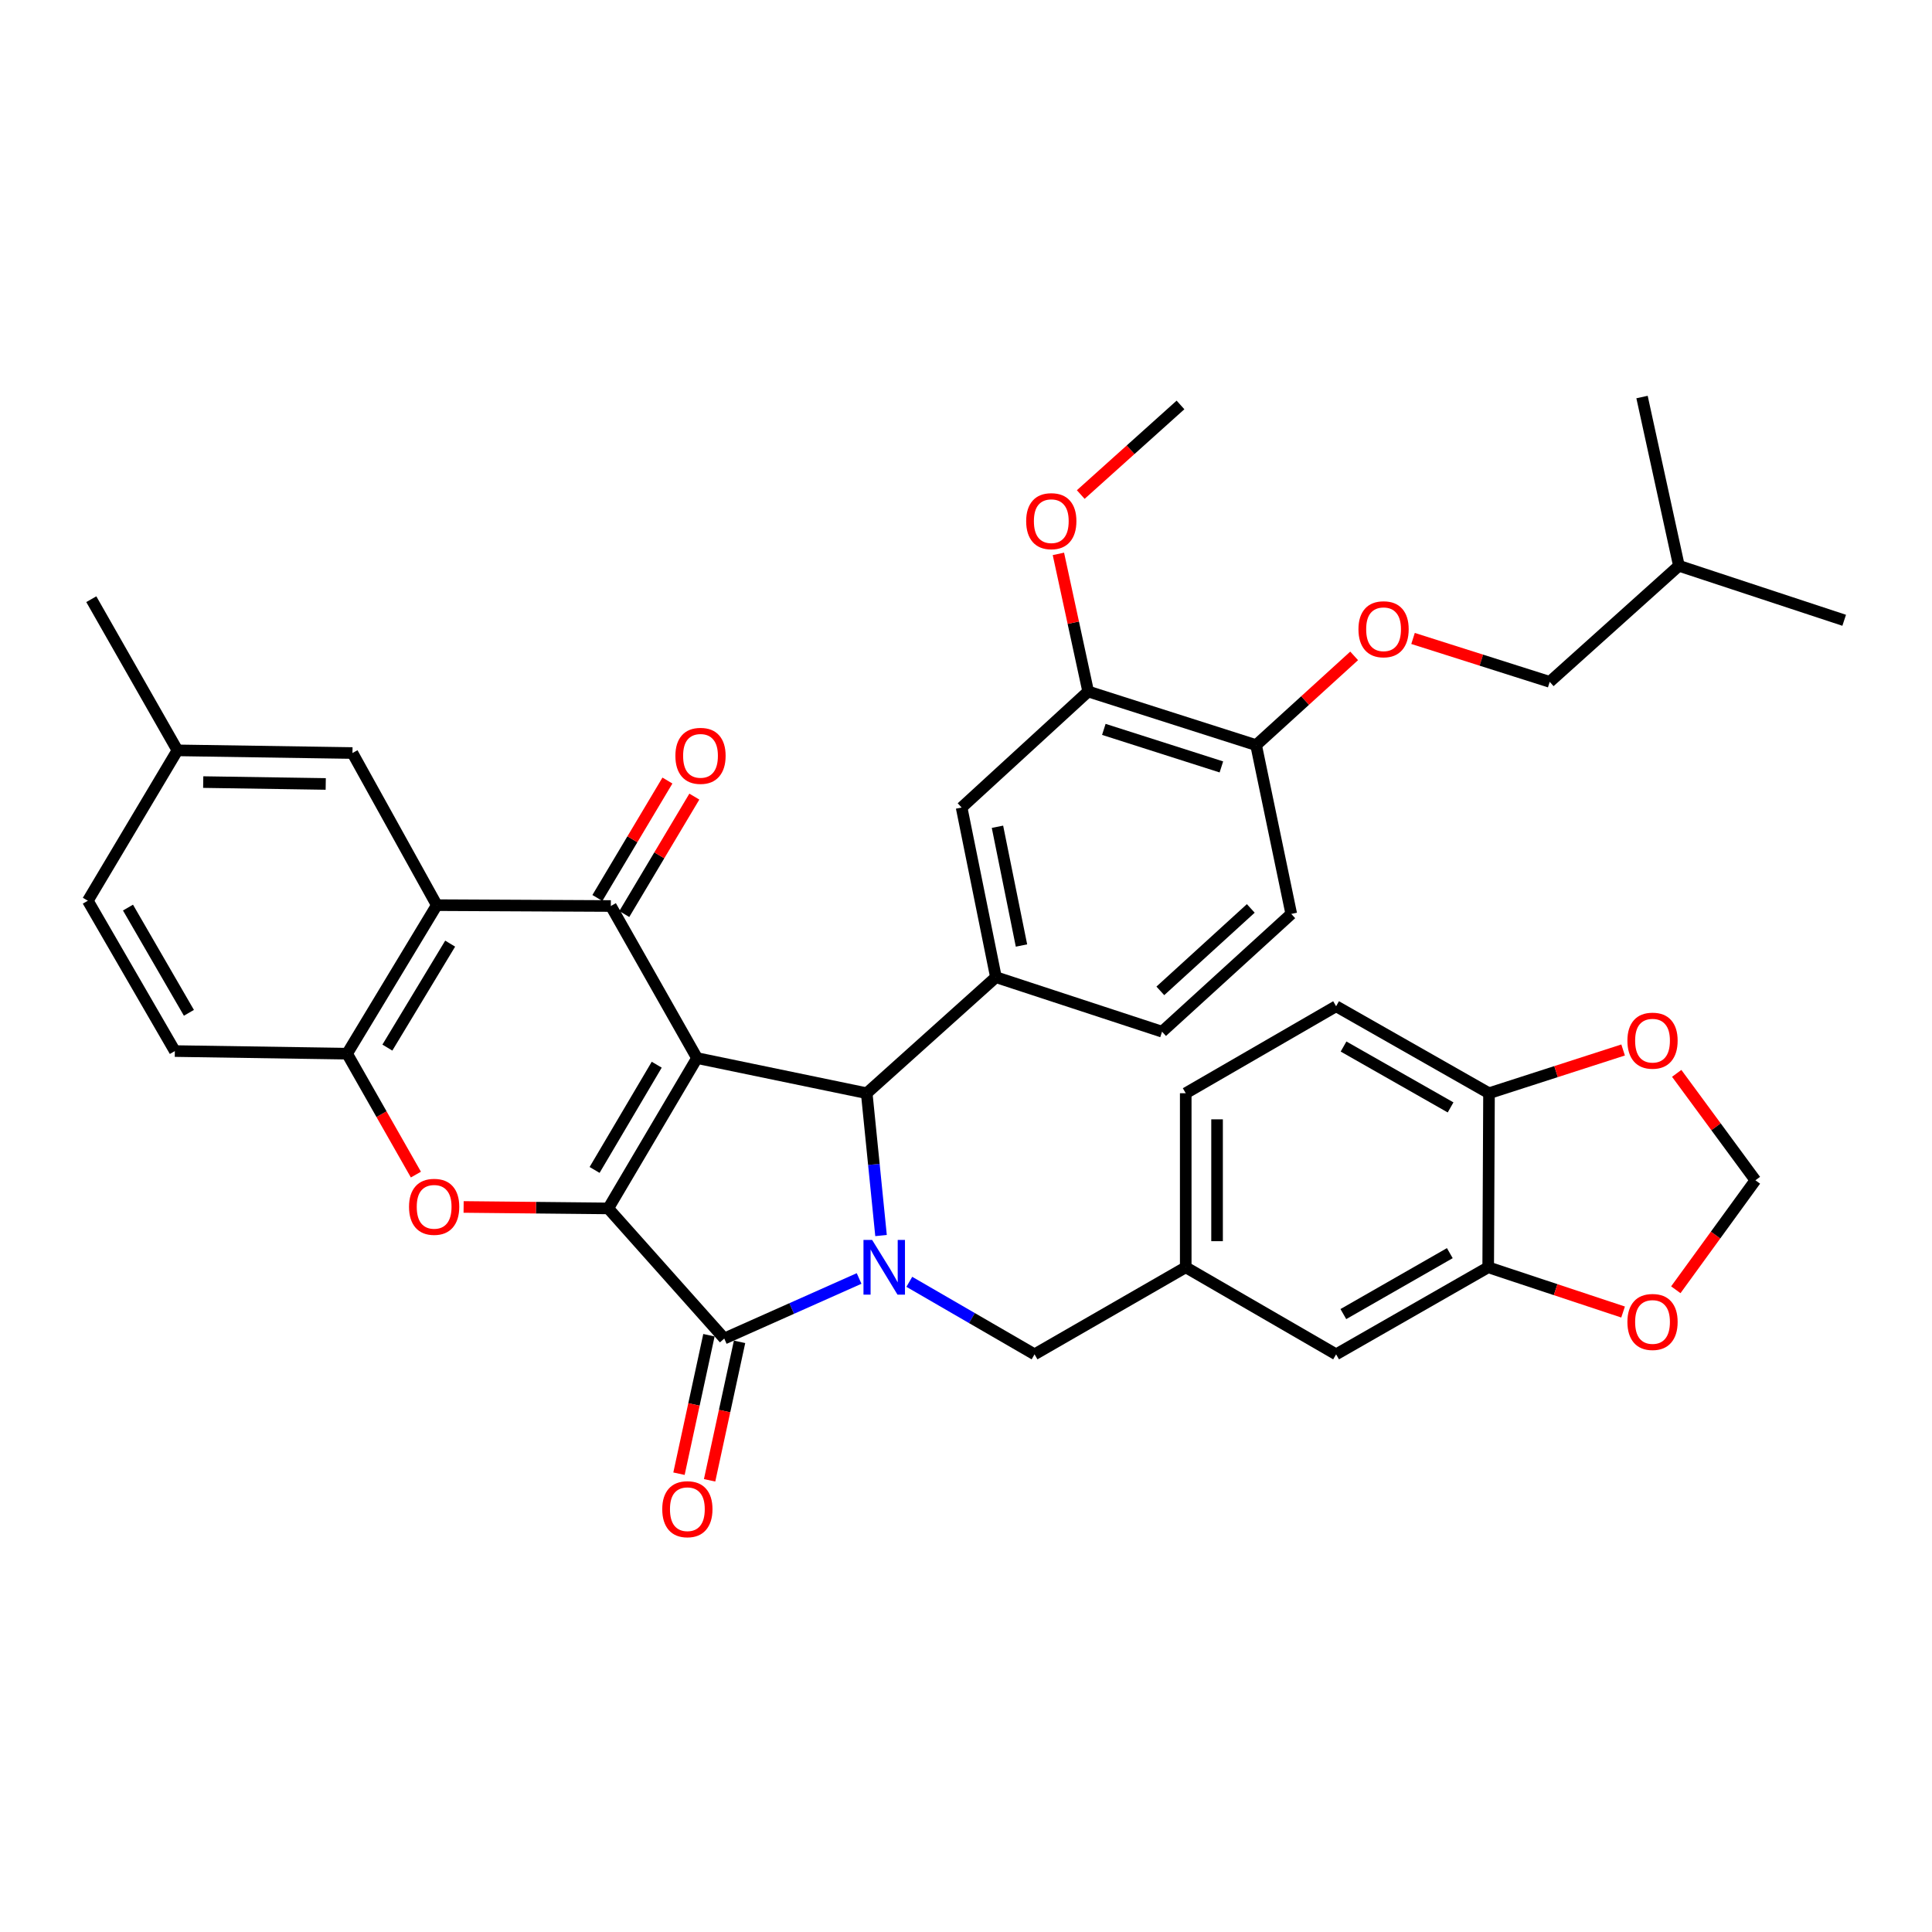 <?xml version='1.0' encoding='iso-8859-1'?>
<svg version='1.1' baseProfile='full'
              xmlns='http://www.w3.org/2000/svg'
                      xmlns:rdkit='http://www.rdkit.org/xml'
                      xmlns:xlink='http://www.w3.org/1999/xlink'
                  xml:space='preserve'
width='1000px' height='1000px' viewBox='0 0 1000 1000'>
<!-- END OF HEADER -->
<rect style='opacity:1.0;fill:#FFFFFF;stroke:none' width='1000' height='1000' x='0' y='0'> </rect>
<path class='bond-0' d='M 360.78,547.662 L 314.832,625.475' style='fill:none;fill-rule:evenodd;stroke:#000000;stroke-width:6px;stroke-linecap:butt;stroke-linejoin:miter;stroke-opacity:1' />
<path class='bond-0' d='M 339.923,551.088 L 307.76,605.558' style='fill:none;fill-rule:evenodd;stroke:#000000;stroke-width:6px;stroke-linecap:butt;stroke-linejoin:miter;stroke-opacity:1' />
<path class='bond-3' d='M 360.78,547.662 L 448.611,565.852' style='fill:none;fill-rule:evenodd;stroke:#000000;stroke-width:6px;stroke-linecap:butt;stroke-linejoin:miter;stroke-opacity:1' />
<path class='bond-4' d='M 360.78,547.662 L 316.166,468.948' style='fill:none;fill-rule:evenodd;stroke:#000000;stroke-width:6px;stroke-linecap:butt;stroke-linejoin:miter;stroke-opacity:1' />
<path class='bond-2' d='M 314.832,625.475 L 374.87,692.82' style='fill:none;fill-rule:evenodd;stroke:#000000;stroke-width:6px;stroke-linecap:butt;stroke-linejoin:miter;stroke-opacity:1' />
<path class='bond-5' d='M 314.832,625.475 L 277.399,625.097' style='fill:none;fill-rule:evenodd;stroke:#000000;stroke-width:6px;stroke-linecap:butt;stroke-linejoin:miter;stroke-opacity:1' />
<path class='bond-5' d='M 277.399,625.097 L 239.965,624.719' style='fill:none;fill-rule:evenodd;stroke:#FF0000;stroke-width:6px;stroke-linecap:butt;stroke-linejoin:miter;stroke-opacity:1' />
<path class='bond-1' d='M 456.022,639.521 L 452.317,602.686' style='fill:none;fill-rule:evenodd;stroke:#0000FF;stroke-width:6px;stroke-linecap:butt;stroke-linejoin:miter;stroke-opacity:1' />
<path class='bond-1' d='M 452.317,602.686 L 448.611,565.852' style='fill:none;fill-rule:evenodd;stroke:#000000;stroke-width:6px;stroke-linecap:butt;stroke-linejoin:miter;stroke-opacity:1' />
<path class='bond-9' d='M 470.662,663.466 L 503.07,682.233' style='fill:none;fill-rule:evenodd;stroke:#0000FF;stroke-width:6px;stroke-linecap:butt;stroke-linejoin:miter;stroke-opacity:1' />
<path class='bond-9' d='M 503.07,682.233 L 535.479,701' style='fill:none;fill-rule:evenodd;stroke:#000000;stroke-width:6px;stroke-linecap:butt;stroke-linejoin:miter;stroke-opacity:1' />
<path class='bond-38' d='M 444.668,661.737 L 409.769,677.278' style='fill:none;fill-rule:evenodd;stroke:#0000FF;stroke-width:6px;stroke-linecap:butt;stroke-linejoin:miter;stroke-opacity:1' />
<path class='bond-38' d='M 409.769,677.278 L 374.87,692.82' style='fill:none;fill-rule:evenodd;stroke:#000000;stroke-width:6px;stroke-linecap:butt;stroke-linejoin:miter;stroke-opacity:1' />
<path class='bond-13' d='M 366.945,691.105 L 359.193,726.944' style='fill:none;fill-rule:evenodd;stroke:#000000;stroke-width:6px;stroke-linecap:butt;stroke-linejoin:miter;stroke-opacity:1' />
<path class='bond-13' d='M 359.193,726.944 L 351.44,762.783' style='fill:none;fill-rule:evenodd;stroke:#FF0000;stroke-width:6px;stroke-linecap:butt;stroke-linejoin:miter;stroke-opacity:1' />
<path class='bond-13' d='M 382.795,694.534 L 375.043,730.373' style='fill:none;fill-rule:evenodd;stroke:#000000;stroke-width:6px;stroke-linecap:butt;stroke-linejoin:miter;stroke-opacity:1' />
<path class='bond-13' d='M 375.043,730.373 L 367.29,766.211' style='fill:none;fill-rule:evenodd;stroke:#FF0000;stroke-width:6px;stroke-linecap:butt;stroke-linejoin:miter;stroke-opacity:1' />
<path class='bond-7' d='M 448.611,565.852 L 515.487,505.787' style='fill:none;fill-rule:evenodd;stroke:#000000;stroke-width:6px;stroke-linecap:butt;stroke-linejoin:miter;stroke-opacity:1' />
<path class='bond-6' d='M 316.166,468.948 L 226.091,468.506' style='fill:none;fill-rule:evenodd;stroke:#000000;stroke-width:6px;stroke-linecap:butt;stroke-linejoin:miter;stroke-opacity:1' />
<path class='bond-14' d='M 323.129,473.102 L 341.259,442.712' style='fill:none;fill-rule:evenodd;stroke:#000000;stroke-width:6px;stroke-linecap:butt;stroke-linejoin:miter;stroke-opacity:1' />
<path class='bond-14' d='M 341.259,442.712 L 359.388,412.323' style='fill:none;fill-rule:evenodd;stroke:#FF0000;stroke-width:6px;stroke-linecap:butt;stroke-linejoin:miter;stroke-opacity:1' />
<path class='bond-14' d='M 309.202,464.794 L 327.332,434.404' style='fill:none;fill-rule:evenodd;stroke:#000000;stroke-width:6px;stroke-linecap:butt;stroke-linejoin:miter;stroke-opacity:1' />
<path class='bond-14' d='M 327.332,434.404 L 345.461,404.014' style='fill:none;fill-rule:evenodd;stroke:#FF0000;stroke-width:6px;stroke-linecap:butt;stroke-linejoin:miter;stroke-opacity:1' />
<path class='bond-39' d='M 215.268,607.968 L 197.463,576.675' style='fill:none;fill-rule:evenodd;stroke:#FF0000;stroke-width:6px;stroke-linecap:butt;stroke-linejoin:miter;stroke-opacity:1' />
<path class='bond-39' d='M 197.463,576.675 L 179.657,545.383' style='fill:none;fill-rule:evenodd;stroke:#000000;stroke-width:6px;stroke-linecap:butt;stroke-linejoin:miter;stroke-opacity:1' />
<path class='bond-8' d='M 226.091,468.506 L 179.657,545.383' style='fill:none;fill-rule:evenodd;stroke:#000000;stroke-width:6px;stroke-linecap:butt;stroke-linejoin:miter;stroke-opacity:1' />
<path class='bond-8' d='M 233.007,488.422 L 200.503,542.235' style='fill:none;fill-rule:evenodd;stroke:#000000;stroke-width:6px;stroke-linecap:butt;stroke-linejoin:miter;stroke-opacity:1' />
<path class='bond-15' d='M 226.091,468.506 L 182.432,389.765' style='fill:none;fill-rule:evenodd;stroke:#000000;stroke-width:6px;stroke-linecap:butt;stroke-linejoin:miter;stroke-opacity:1' />
<path class='bond-10' d='M 515.487,505.787 L 497.73,417.982' style='fill:none;fill-rule:evenodd;stroke:#000000;stroke-width:6px;stroke-linecap:butt;stroke-linejoin:miter;stroke-opacity:1' />
<path class='bond-10' d='M 528.718,489.402 L 516.288,427.938' style='fill:none;fill-rule:evenodd;stroke:#000000;stroke-width:6px;stroke-linecap:butt;stroke-linejoin:miter;stroke-opacity:1' />
<path class='bond-20' d='M 515.487,505.787 L 601.481,534.004' style='fill:none;fill-rule:evenodd;stroke:#000000;stroke-width:6px;stroke-linecap:butt;stroke-linejoin:miter;stroke-opacity:1' />
<path class='bond-25' d='M 179.657,545.383 L 90.501,544.031' style='fill:none;fill-rule:evenodd;stroke:#000000;stroke-width:6px;stroke-linecap:butt;stroke-linejoin:miter;stroke-opacity:1' />
<path class='bond-23' d='M 535.479,701 L 613.733,655.945' style='fill:none;fill-rule:evenodd;stroke:#000000;stroke-width:6px;stroke-linecap:butt;stroke-linejoin:miter;stroke-opacity:1' />
<path class='bond-12' d='M 497.73,417.982 L 563.236,357.917' style='fill:none;fill-rule:evenodd;stroke:#000000;stroke-width:6px;stroke-linecap:butt;stroke-linejoin:miter;stroke-opacity:1' />
<path class='bond-11' d='M 770.288,655.945 L 691.564,701' style='fill:none;fill-rule:evenodd;stroke:#000000;stroke-width:6px;stroke-linecap:butt;stroke-linejoin:miter;stroke-opacity:1' />
<path class='bond-11' d='M 750.424,648.628 L 695.318,680.167' style='fill:none;fill-rule:evenodd;stroke:#000000;stroke-width:6px;stroke-linecap:butt;stroke-linejoin:miter;stroke-opacity:1' />
<path class='bond-17' d='M 770.288,655.945 L 805.196,667.525' style='fill:none;fill-rule:evenodd;stroke:#000000;stroke-width:6px;stroke-linecap:butt;stroke-linejoin:miter;stroke-opacity:1' />
<path class='bond-17' d='M 805.196,667.525 L 840.104,679.106' style='fill:none;fill-rule:evenodd;stroke:#FF0000;stroke-width:6px;stroke-linecap:butt;stroke-linejoin:miter;stroke-opacity:1' />
<path class='bond-42' d='M 770.288,655.945 L 770.711,565.852' style='fill:none;fill-rule:evenodd;stroke:#000000;stroke-width:6px;stroke-linecap:butt;stroke-linejoin:miter;stroke-opacity:1' />
<path class='bond-32' d='M 563.236,357.917 L 555.532,322.303' style='fill:none;fill-rule:evenodd;stroke:#000000;stroke-width:6px;stroke-linecap:butt;stroke-linejoin:miter;stroke-opacity:1' />
<path class='bond-32' d='M 555.532,322.303 L 547.827,286.689' style='fill:none;fill-rule:evenodd;stroke:#FF0000;stroke-width:6px;stroke-linecap:butt;stroke-linejoin:miter;stroke-opacity:1' />
<path class='bond-41' d='M 563.236,357.917 L 650.158,385.675' style='fill:none;fill-rule:evenodd;stroke:#000000;stroke-width:6px;stroke-linecap:butt;stroke-linejoin:miter;stroke-opacity:1' />
<path class='bond-41' d='M 571.341,377.529 L 632.186,396.96' style='fill:none;fill-rule:evenodd;stroke:#000000;stroke-width:6px;stroke-linecap:butt;stroke-linejoin:miter;stroke-opacity:1' />
<path class='bond-28' d='M 182.432,389.765 L 91.843,388.387' style='fill:none;fill-rule:evenodd;stroke:#000000;stroke-width:6px;stroke-linecap:butt;stroke-linejoin:miter;stroke-opacity:1' />
<path class='bond-28' d='M 168.597,405.773 L 105.185,404.808' style='fill:none;fill-rule:evenodd;stroke:#000000;stroke-width:6px;stroke-linecap:butt;stroke-linejoin:miter;stroke-opacity:1' />
<path class='bond-16' d='M 770.711,565.852 L 691.564,520.832' style='fill:none;fill-rule:evenodd;stroke:#000000;stroke-width:6px;stroke-linecap:butt;stroke-linejoin:miter;stroke-opacity:1' />
<path class='bond-16' d='M 750.821,573.195 L 695.419,541.681' style='fill:none;fill-rule:evenodd;stroke:#000000;stroke-width:6px;stroke-linecap:butt;stroke-linejoin:miter;stroke-opacity:1' />
<path class='bond-19' d='M 770.711,565.852 L 805.416,554.661' style='fill:none;fill-rule:evenodd;stroke:#000000;stroke-width:6px;stroke-linecap:butt;stroke-linejoin:miter;stroke-opacity:1' />
<path class='bond-19' d='M 805.416,554.661 L 840.121,543.471' style='fill:none;fill-rule:evenodd;stroke:#FF0000;stroke-width:6px;stroke-linecap:butt;stroke-linejoin:miter;stroke-opacity:1' />
<path class='bond-21' d='M 867.398,667.578 L 887.994,639.242' style='fill:none;fill-rule:evenodd;stroke:#FF0000;stroke-width:6px;stroke-linecap:butt;stroke-linejoin:miter;stroke-opacity:1' />
<path class='bond-21' d='M 887.994,639.242 L 908.589,610.907' style='fill:none;fill-rule:evenodd;stroke:#000000;stroke-width:6px;stroke-linecap:butt;stroke-linejoin:miter;stroke-opacity:1' />
<path class='bond-18' d='M 650.158,385.675 L 668.357,473.038' style='fill:none;fill-rule:evenodd;stroke:#000000;stroke-width:6px;stroke-linecap:butt;stroke-linejoin:miter;stroke-opacity:1' />
<path class='bond-24' d='M 650.158,385.675 L 675.53,362.579' style='fill:none;fill-rule:evenodd;stroke:#000000;stroke-width:6px;stroke-linecap:butt;stroke-linejoin:miter;stroke-opacity:1' />
<path class='bond-24' d='M 675.53,362.579 L 700.902,339.483' style='fill:none;fill-rule:evenodd;stroke:#FF0000;stroke-width:6px;stroke-linecap:butt;stroke-linejoin:miter;stroke-opacity:1' />
<path class='bond-43' d='M 867.86,555.568 L 888.225,583.238' style='fill:none;fill-rule:evenodd;stroke:#FF0000;stroke-width:6px;stroke-linecap:butt;stroke-linejoin:miter;stroke-opacity:1' />
<path class='bond-43' d='M 888.225,583.238 L 908.589,610.907' style='fill:none;fill-rule:evenodd;stroke:#000000;stroke-width:6px;stroke-linecap:butt;stroke-linejoin:miter;stroke-opacity:1' />
<path class='bond-26' d='M 601.481,534.004 L 668.357,473.038' style='fill:none;fill-rule:evenodd;stroke:#000000;stroke-width:6px;stroke-linecap:butt;stroke-linejoin:miter;stroke-opacity:1' />
<path class='bond-26' d='M 600.587,512.875 L 647.4,470.199' style='fill:none;fill-rule:evenodd;stroke:#000000;stroke-width:6px;stroke-linecap:butt;stroke-linejoin:miter;stroke-opacity:1' />
<path class='bond-22' d='M 691.564,701 L 613.733,655.945' style='fill:none;fill-rule:evenodd;stroke:#000000;stroke-width:6px;stroke-linecap:butt;stroke-linejoin:miter;stroke-opacity:1' />
<path class='bond-29' d='M 613.733,655.945 L 613.733,565.852' style='fill:none;fill-rule:evenodd;stroke:#000000;stroke-width:6px;stroke-linecap:butt;stroke-linejoin:miter;stroke-opacity:1' />
<path class='bond-29' d='M 629.95,642.431 L 629.95,579.366' style='fill:none;fill-rule:evenodd;stroke:#000000;stroke-width:6px;stroke-linecap:butt;stroke-linejoin:miter;stroke-opacity:1' />
<path class='bond-31' d='M 731.388,330.464 L 766.757,341.695' style='fill:none;fill-rule:evenodd;stroke:#FF0000;stroke-width:6px;stroke-linecap:butt;stroke-linejoin:miter;stroke-opacity:1' />
<path class='bond-31' d='M 766.757,341.695 L 802.126,352.926' style='fill:none;fill-rule:evenodd;stroke:#000000;stroke-width:6px;stroke-linecap:butt;stroke-linejoin:miter;stroke-opacity:1' />
<path class='bond-40' d='M 90.501,544.031 L 45.455,466.218' style='fill:none;fill-rule:evenodd;stroke:#000000;stroke-width:6px;stroke-linecap:butt;stroke-linejoin:miter;stroke-opacity:1' />
<path class='bond-40' d='M 97.779,524.235 L 66.246,469.765' style='fill:none;fill-rule:evenodd;stroke:#000000;stroke-width:6px;stroke-linecap:butt;stroke-linejoin:miter;stroke-opacity:1' />
<path class='bond-27' d='M 691.564,520.832 L 613.733,565.852' style='fill:none;fill-rule:evenodd;stroke:#000000;stroke-width:6px;stroke-linecap:butt;stroke-linejoin:miter;stroke-opacity:1' />
<path class='bond-30' d='M 91.843,388.387 L 45.455,466.218' style='fill:none;fill-rule:evenodd;stroke:#000000;stroke-width:6px;stroke-linecap:butt;stroke-linejoin:miter;stroke-opacity:1' />
<path class='bond-34' d='M 91.843,388.387 L 47.256,310.141' style='fill:none;fill-rule:evenodd;stroke:#000000;stroke-width:6px;stroke-linecap:butt;stroke-linejoin:miter;stroke-opacity:1' />
<path class='bond-33' d='M 802.126,352.926 L 869.002,292.852' style='fill:none;fill-rule:evenodd;stroke:#000000;stroke-width:6px;stroke-linecap:butt;stroke-linejoin:miter;stroke-opacity:1' />
<path class='bond-35' d='M 559.393,255.975 L 585.207,232.786' style='fill:none;fill-rule:evenodd;stroke:#FF0000;stroke-width:6px;stroke-linecap:butt;stroke-linejoin:miter;stroke-opacity:1' />
<path class='bond-35' d='M 585.207,232.786 L 611.021,209.598' style='fill:none;fill-rule:evenodd;stroke:#000000;stroke-width:6px;stroke-linecap:butt;stroke-linejoin:miter;stroke-opacity:1' />
<path class='bond-36' d='M 869.002,292.852 L 954.545,321.06' style='fill:none;fill-rule:evenodd;stroke:#000000;stroke-width:6px;stroke-linecap:butt;stroke-linejoin:miter;stroke-opacity:1' />
<path class='bond-37' d='M 869.002,292.852 L 849.912,205.507' style='fill:none;fill-rule:evenodd;stroke:#000000;stroke-width:6px;stroke-linecap:butt;stroke-linejoin:miter;stroke-opacity:1' />
<path  class='atom-2' d='M 451.414 641.785
L 460.694 656.785
Q 461.614 658.265, 463.094 660.945
Q 464.574 663.625, 464.654 663.785
L 464.654 641.785
L 468.414 641.785
L 468.414 670.105
L 464.534 670.105
L 454.574 653.705
Q 453.414 651.785, 452.174 649.585
Q 450.974 647.385, 450.614 646.705
L 450.614 670.105
L 446.934 670.105
L 446.934 641.785
L 451.414 641.785
' fill='#0000FF'/>
<path  class='atom-6' d='M 211.712 624.645
Q 211.712 617.845, 215.072 614.045
Q 218.432 610.245, 224.712 610.245
Q 230.992 610.245, 234.352 614.045
Q 237.712 617.845, 237.712 624.645
Q 237.712 631.525, 234.312 635.445
Q 230.912 639.325, 224.712 639.325
Q 218.472 639.325, 215.072 635.445
Q 211.712 631.565, 211.712 624.645
M 224.712 636.125
Q 229.032 636.125, 231.352 633.245
Q 233.712 630.325, 233.712 624.645
Q 233.712 619.085, 231.352 616.285
Q 229.032 613.445, 224.712 613.445
Q 220.392 613.445, 218.032 616.245
Q 215.712 619.045, 215.712 624.645
Q 215.712 630.365, 218.032 633.245
Q 220.392 636.125, 224.712 636.125
' fill='#FF0000'/>
<path  class='atom-14' d='M 342.779 781.154
Q 342.779 774.354, 346.139 770.554
Q 349.499 766.754, 355.779 766.754
Q 362.059 766.754, 365.419 770.554
Q 368.779 774.354, 368.779 781.154
Q 368.779 788.034, 365.379 791.954
Q 361.979 795.834, 355.779 795.834
Q 349.539 795.834, 346.139 791.954
Q 342.779 788.074, 342.779 781.154
M 355.779 792.634
Q 360.099 792.634, 362.419 789.754
Q 364.779 786.834, 364.779 781.154
Q 364.779 775.594, 362.419 772.794
Q 360.099 769.954, 355.779 769.954
Q 351.459 769.954, 349.099 772.754
Q 346.779 775.554, 346.779 781.154
Q 346.779 786.874, 349.099 789.754
Q 351.459 792.634, 355.779 792.634
' fill='#FF0000'/>
<path  class='atom-15' d='M 349.581 391.224
Q 349.581 384.424, 352.941 380.624
Q 356.301 376.824, 362.581 376.824
Q 368.861 376.824, 372.221 380.624
Q 375.581 384.424, 375.581 391.224
Q 375.581 398.104, 372.181 402.024
Q 368.781 405.904, 362.581 405.904
Q 356.341 405.904, 352.941 402.024
Q 349.581 398.144, 349.581 391.224
M 362.581 402.704
Q 366.901 402.704, 369.221 399.824
Q 371.581 396.904, 371.581 391.224
Q 371.581 385.664, 369.221 382.864
Q 366.901 380.024, 362.581 380.024
Q 358.261 380.024, 355.901 382.824
Q 353.581 385.624, 353.581 391.224
Q 353.581 396.944, 355.901 399.824
Q 358.261 402.704, 362.581 402.704
' fill='#FF0000'/>
<path  class='atom-18' d='M 842.344 684.242
Q 842.344 677.442, 845.704 673.642
Q 849.064 669.842, 855.344 669.842
Q 861.624 669.842, 864.984 673.642
Q 868.344 677.442, 868.344 684.242
Q 868.344 691.122, 864.944 695.042
Q 861.544 698.922, 855.344 698.922
Q 849.104 698.922, 845.704 695.042
Q 842.344 691.162, 842.344 684.242
M 855.344 695.722
Q 859.664 695.722, 861.984 692.842
Q 864.344 689.922, 864.344 684.242
Q 864.344 678.682, 861.984 675.882
Q 859.664 673.042, 855.344 673.042
Q 851.024 673.042, 848.664 675.842
Q 846.344 678.642, 846.344 684.242
Q 846.344 689.962, 848.664 692.842
Q 851.024 695.722, 855.344 695.722
' fill='#FF0000'/>
<path  class='atom-20' d='M 842.344 538.643
Q 842.344 531.843, 845.704 528.043
Q 849.064 524.243, 855.344 524.243
Q 861.624 524.243, 864.984 528.043
Q 868.344 531.843, 868.344 538.643
Q 868.344 545.523, 864.944 549.443
Q 861.544 553.323, 855.344 553.323
Q 849.104 553.323, 845.704 549.443
Q 842.344 545.563, 842.344 538.643
M 855.344 550.123
Q 859.664 550.123, 861.984 547.243
Q 864.344 544.323, 864.344 538.643
Q 864.344 533.083, 861.984 530.283
Q 859.664 527.443, 855.344 527.443
Q 851.024 527.443, 848.664 530.243
Q 846.344 533.043, 846.344 538.643
Q 846.344 544.363, 848.664 547.243
Q 851.024 550.123, 855.344 550.123
' fill='#FF0000'/>
<path  class='atom-25' d='M 703.133 325.699
Q 703.133 318.899, 706.493 315.099
Q 709.853 311.299, 716.133 311.299
Q 722.413 311.299, 725.773 315.099
Q 729.133 318.899, 729.133 325.699
Q 729.133 332.579, 725.733 336.499
Q 722.333 340.379, 716.133 340.379
Q 709.893 340.379, 706.493 336.499
Q 703.133 332.619, 703.133 325.699
M 716.133 337.179
Q 720.453 337.179, 722.773 334.299
Q 725.133 331.379, 725.133 325.699
Q 725.133 320.139, 722.773 317.339
Q 720.453 314.499, 716.133 314.499
Q 711.813 314.499, 709.453 317.299
Q 707.133 320.099, 707.133 325.699
Q 707.133 331.419, 709.453 334.299
Q 711.813 337.179, 716.133 337.179
' fill='#FF0000'/>
<path  class='atom-33' d='M 531.145 269.751
Q 531.145 262.951, 534.505 259.151
Q 537.865 255.351, 544.145 255.351
Q 550.425 255.351, 553.785 259.151
Q 557.145 262.951, 557.145 269.751
Q 557.145 276.631, 553.745 280.551
Q 550.345 284.431, 544.145 284.431
Q 537.905 284.431, 534.505 280.551
Q 531.145 276.671, 531.145 269.751
M 544.145 281.231
Q 548.465 281.231, 550.785 278.351
Q 553.145 275.431, 553.145 269.751
Q 553.145 264.191, 550.785 261.391
Q 548.465 258.551, 544.145 258.551
Q 539.825 258.551, 537.465 261.351
Q 535.145 264.151, 535.145 269.751
Q 535.145 275.471, 537.465 278.351
Q 539.825 281.231, 544.145 281.231
' fill='#FF0000'/>
</svg>
